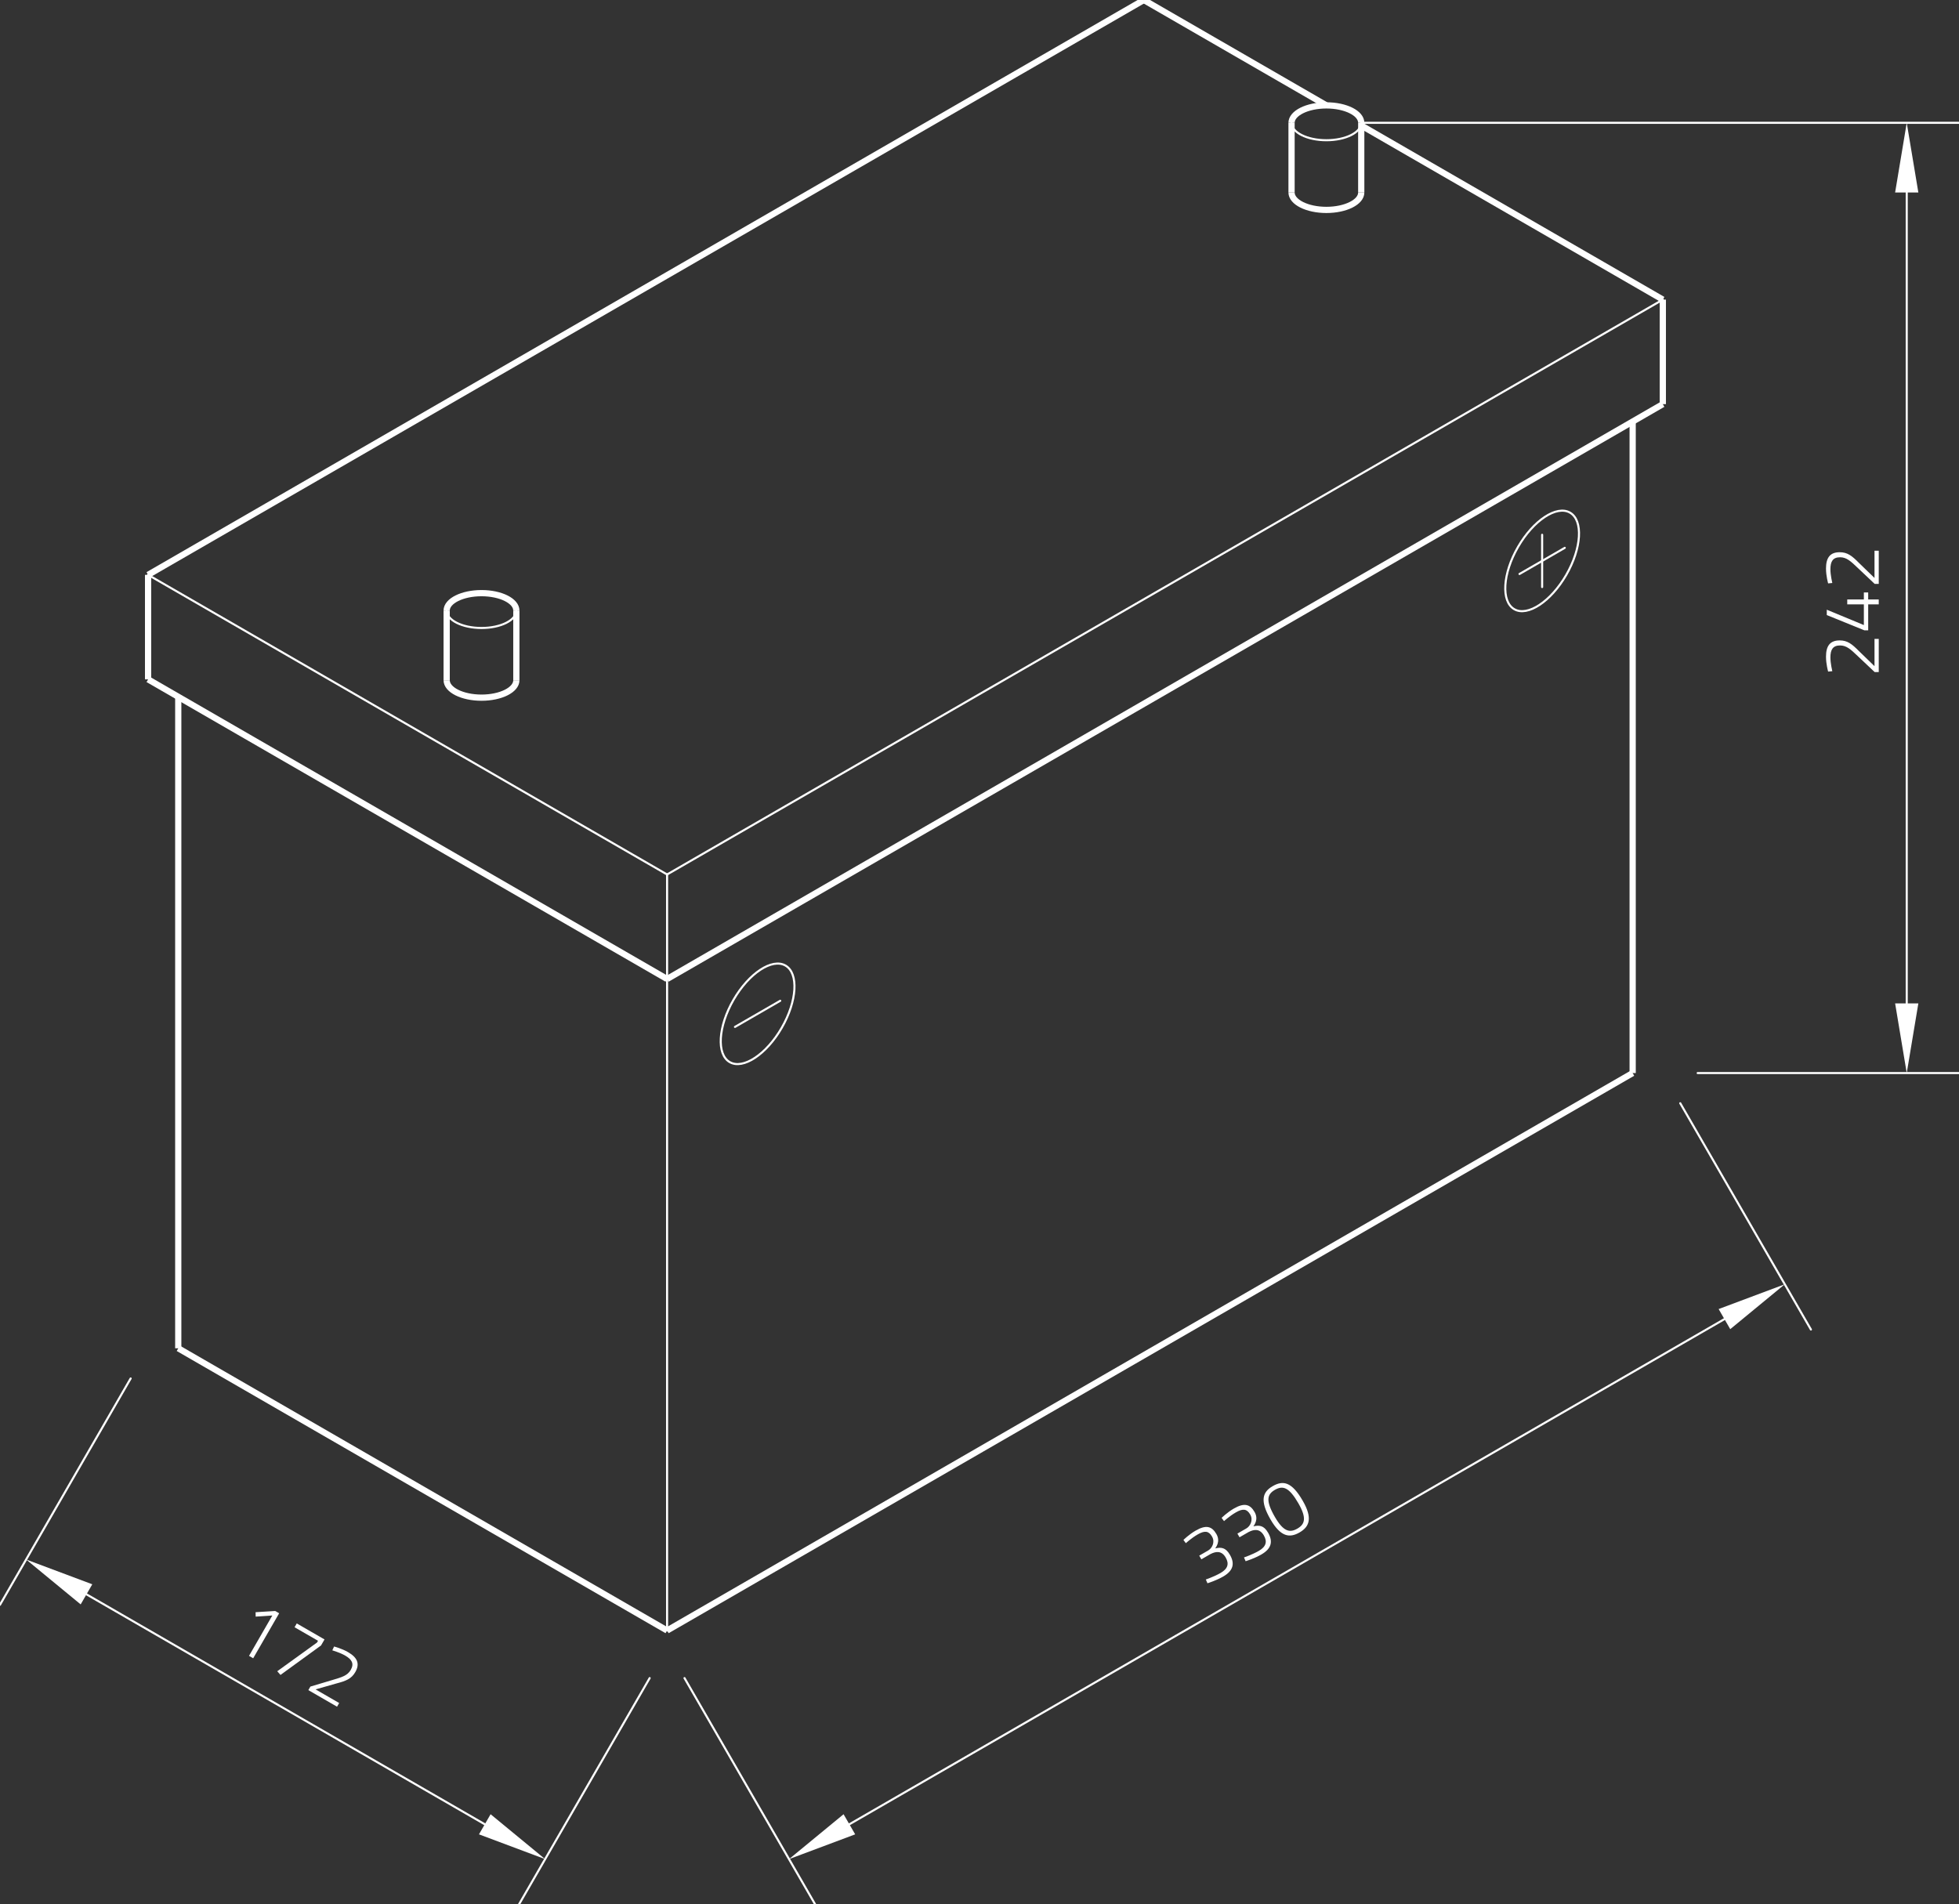 <?xml version="1.0" encoding="utf-8"?>
<!-- Generator: Adobe Illustrator 25.0.0, SVG Export Plug-In . SVG Version: 6.00 Build 0)  -->
<svg xmlns="http://www.w3.org/2000/svg" xmlns:xlink="http://www.w3.org/1999/xlink" version="1.1" id="Ebene_1" x="0px" y="0px" viewBox="0 0 283.465 275.584" style="enable-background:new 0 0 283.465 275.584;" xml:space="preserve" width="283.465" height="275.584">
<rect x="0" y="0" width="283.465" height="275.584" fill="#333333" stroke="none"/>
<g id="LINE_1449_">
	
		<line style="fill:none;stroke:#FFFFFF;stroke-width:0.3;stroke-linecap:round;stroke-linejoin:round;stroke-miterlimit:10;" x1="240.61" y1="43.358" x2="96.526" y2="126.546"/>
</g>
<g id="LINE_1450_">
	
		<line style="fill:none;stroke:#FFFFFF;stroke-width:0.3;stroke-linecap:round;stroke-linejoin:round;stroke-miterlimit:10;" x1="96.526" y1="126.546" x2="21.427" y2="83.187"/>
</g>
<g id="ELLIPSE_322_">
	<path style="fill:none;stroke:#FFFFFF;stroke-width:0.3;stroke-linecap:round;stroke-linejoin:round;stroke-miterlimit:10;" d="   M64.632,88.355c0,1.392,2.257,2.521,5.042,2.521s5.042-1.129,5.042-2.521"/>
</g>
<g id="ELLIPSE_325_">
	<path style="fill:none;stroke:#FFFFFF;stroke-width:0.3;stroke-linecap:round;stroke-linejoin:round;stroke-miterlimit:10;" d="   M186.886,17.772c0,1.392,2.257,2.521,5.042,2.521c2.784,0,5.042-1.129,5.042-2.521"/>
</g>
<g id="LINE_1463_">
	
		<line style="fill:none;stroke:#FFFFFF;stroke-width:0.3;stroke-linecap:round;stroke-linejoin:round;stroke-miterlimit:10;" x1="96.526" y1="126.546" x2="96.526" y2="235.95"/>
</g>
<g id="ELLIPSE_327_">
	<path style="fill:none;stroke:#FFFFFF;stroke-width:0.3;stroke-linecap:round;stroke-linejoin:round;stroke-miterlimit:10;" d="   M113.658,139.726c-1.929-1.114-5.299,1.111-7.526,4.969c-2.228,3.858-2.469,7.889-0.54,9.003   c1.929,1.114,5.299-1.111,7.526-4.969S115.587,140.84,113.658,139.726L113.658,139.726z"/>
</g>
<g id="LINE_1466_">
	
		<line style="fill:none;stroke:#FFFFFF;stroke-width:0.3;stroke-linecap:round;stroke-linejoin:round;stroke-miterlimit:10;" x1="106.35" y1="148.603" x2="112.899" y2="144.822"/>
</g>
<g id="LINE_1468_">
	
		<line style="fill:none;stroke:#FFFFFF;stroke-width:0.3;stroke-linecap:round;stroke-linejoin:round;stroke-miterlimit:10;" x1="196.969" y1="17.772" x2="283.465" y2="17.772"/>
</g>
<g id="LINE_1469_">
	
		<line style="fill:none;stroke:#FFFFFF;stroke-width:0.3;stroke-linecap:round;stroke-linejoin:round;stroke-miterlimit:10;" x1="245.652" y1="155.283" x2="283.465" y2="155.283"/>
</g>
<g id="LINE_1470_">
	
		<line style="fill:none;stroke:#FFFFFF;stroke-width:0.3;stroke-linecap:round;stroke-linejoin:round;stroke-miterlimit:10;" x1="275.902" y1="27.855" x2="275.902" y2="145.2"/>
</g>
<g id="SOLID_240_">
	<polygon style="fill:#FFFFFF;" points="277.583,27.855 275.902,17.772 274.222,27.855  "/>
</g>
<g id="SOLID_241_">
	<polygon style="fill:#FFFFFF;" points="274.222,145.2 275.902,155.283 277.583,145.2  "/>
</g>
<g id="MTEXT_179_">
	<g>
		<path style="fill:#FFFFFF;" d="M271.853,97.254h-0.592l-2.484-2.347c-0.969-0.923-1.584-1.504-2.518-1.504    c-1.048,0-1.401,0.604-1.401,1.743c0,0.843,0.274,1.982,0.274,1.982l-0.604,0.057    c0,0-0.308-1.071-0.308-2.153c0-1.549,0.57-2.358,1.982-2.358c1.128,0,1.789,0.535,2.78,1.538    l2.256,2.187v-3.942h0.615V97.254z"/>
		<path style="fill:#FFFFFF;" d="M270.326,87.456v3.76h-0.547l-5.446-2.21v-0.775l5.366,2.222v-2.996    h-2.404v-0.706h2.404v-1.014h0.626v1.014h1.527v0.706C271.853,87.456,270.326,87.456,270.326,87.456z"/>
		<path style="fill:#FFFFFF;" d="M271.853,84.493h-0.592l-2.484-2.347c-0.969-0.923-1.584-1.504-2.518-1.504    c-1.048,0-1.401,0.604-1.401,1.743c0,0.843,0.274,1.982,0.274,1.982l-0.604,0.057    c0,0-0.308-1.071-0.308-2.153c0-1.549,0.57-2.358,1.982-2.358c1.128,0,1.789,0.535,2.78,1.538    l2.256,2.187v-3.942h0.615V84.493z"/>
	</g>
</g>
<g id="LINE_1471_">
	
		<line style="fill:none;stroke:#FFFFFF;stroke-width:0.3;stroke-linecap:round;stroke-linejoin:round;stroke-miterlimit:10;" x1="99.047" y1="242.837" x2="117.953" y2="275.583"/>
</g>
<g id="LINE_1472_">
	
		<line style="fill:none;stroke:#FFFFFF;stroke-width:0.3;stroke-linecap:round;stroke-linejoin:round;stroke-miterlimit:10;" x1="243.131" y1="159.649" x2="262.038" y2="192.396"/>
</g>
<g id="LINE_1473_">
	
		<line style="fill:none;stroke:#FFFFFF;stroke-width:0.3;stroke-linecap:round;stroke-linejoin:round;stroke-miterlimit:10;" x1="122.904" y1="263.992" x2="249.524" y2="190.888"/>
</g>
<g id="SOLID_242_">
	<polygon style="fill:#FFFFFF;" points="122.064,262.537 114.172,269.034 123.744,265.448  "/>
</g>
<g id="SOLID_243_">
	<polygon style="fill:#FFFFFF;" points="250.364,192.344 258.256,185.846 248.684,189.433  "/>
</g>
<g id="MTEXT_180_">
	<g>
		<path style="fill:#FFFFFF;" d="M171.241,222.845c0,0,0.785-0.782,1.772-1.352    c1.49-0.86,2.334-0.65,2.995,0.494c0.632,1.095-0.083,1.929-0.166,2.082    c0.816-0.182,1.49-0.176,2.128,0.929c0.746,1.293,0.465,2.31-0.975,3.142    c-1.036,0.598-2.279,0.974-2.279,0.974l-0.237-0.547c0,0,1.181-0.393,2.148-0.951    c1.046-0.604,1.247-1.326,0.729-2.223c-0.581-1.006-1.398-0.917-2.2-0.506l-1.322,0.763    l-0.308-0.533l1.312-0.758c0.513-0.296,1.022-1.169,0.544-1.998    c-0.467-0.809-1.03-0.918-2.076-0.314c-0.928,0.535-1.716,1.267-1.716,1.267L171.241,222.845z"/>
		<path style="fill:#FFFFFF;" d="M176.766,219.654c0,0,0.785-0.782,1.772-1.352    c1.49-0.86,2.335-0.65,2.995,0.494c0.632,1.095-0.083,1.929-0.166,2.082    c0.816-0.182,1.49-0.176,2.128,0.929c0.746,1.292,0.465,2.31-0.975,3.142    c-1.036,0.598-2.28,0.974-2.28,0.974l-0.237-0.547c0,0,1.181-0.392,2.148-0.951    c1.046-0.604,1.247-1.326,0.729-2.223c-0.581-1.006-1.397-0.916-2.2-0.506l-1.322,0.763    l-0.307-0.533l1.312-0.758c0.513-0.296,1.022-1.169,0.544-1.998    c-0.467-0.809-1.03-0.918-2.076-0.314c-0.928,0.536-1.716,1.267-1.716,1.267L176.766,219.654z"/>
		<path style="fill:#FFFFFF;" d="M188.506,217.178c1.441,2.496,0.99,3.743-0.46,4.581    c-1.46,0.843-2.748,0.64-4.207-1.886c-1.578-2.733-1.147-3.969,0.323-4.817    C185.682,214.178,186.928,214.445,188.506,217.178z M184.476,219.518    c1.242,2.151,2.165,2.315,3.251,1.688c1.085-0.627,1.389-1.512,0.147-3.663    c-1.339-2.319-2.235-2.617-3.399-1.945C183.341,216.253,183.115,217.16,184.476,219.518z"/>
	</g>
</g>
<g id="LINE_1474_">
	
		<line style="fill:none;stroke:#FFFFFF;stroke-width:0.3;stroke-linecap:round;stroke-linejoin:round;stroke-miterlimit:10;" x1="18.906" y1="199.478" x2="0" y2="232.225"/>
</g>
<g id="LINE_1475_">
	
		<line style="fill:none;stroke:#FFFFFF;stroke-width:0.3;stroke-linecap:round;stroke-linejoin:round;stroke-miterlimit:10;" x1="94.005" y1="242.837" x2="75.099" y2="275.583"/>
</g>
<g id="LINE_1476_">
	
		<line style="fill:none;stroke:#FFFFFF;stroke-width:0.3;stroke-linecap:round;stroke-linejoin:round;stroke-miterlimit:10;" x1="12.514" y1="230.717" x2="70.148" y2="263.992"/>
</g>
<g id="SOLID_244_">
	<polygon style="fill:#FFFFFF;" points="13.354,229.262 3.781,225.676 11.673,232.173  "/>
</g>
<g id="SOLID_245_">
	<polygon style="fill:#FFFFFF;" points="69.307,265.448 78.88,269.034 70.988,262.537  "/>
</g>
<g id="MTEXT_181_">
	<g>
		<path style="fill:#FFFFFF;" d="M39.823,233.126l0.572,0.33l-3.76,6.512l-0.602-0.348l3.372-5.841    l-2.409,0.162l-0.013-0.639L39.823,233.126z"/>
		<path style="fill:#FFFFFF;" d="M42.941,234.926l4.016,2.318l-0.501,0.868l-5.871,4.267l-0.468-0.534    l5.752-4.152l0.148-0.256l-3.394-1.96L42.941,234.926z"/>
		<path style="fill:#FFFFFF;" d="M44.618,244.577l0.296-0.513l3.274-0.977    c1.283-0.378,2.094-0.62,2.561-1.429c0.524-0.908,0.178-1.516-0.809-2.085    c-0.73-0.421-1.854-0.754-1.854-0.754l0.253-0.552c0,0,1.081,0.269,2.019,0.81    c1.342,0.775,1.758,1.672,1.051,2.896c-0.564,0.976-1.358,1.281-2.722,1.638l-3.022,0.86    l3.414,1.971l-0.308,0.533L44.618,244.577z"/>
	</g>
</g>
<g id="LINE_1447_">
	
		<line style="fill:none;stroke:#FFFFFF;stroke-width:0.9;stroke-miterlimit:10;" x1="21.427" y1="83.187" x2="165.512" y2="-0"/>
</g>
<g id="LINE_1448_">
	
		<line style="fill:none;stroke:#FFFFFF;stroke-width:0.9;stroke-miterlimit:10;" x1="165.512" y1="-0" x2="191.927" y2="15.251"/>
</g>
<g id="LINE_1451_">
	
		<line style="fill:none;stroke:#FFFFFF;stroke-width:0.9;stroke-miterlimit:10;" x1="21.427" y1="98.312" x2="96.526" y2="141.671"/>
</g>
<g id="LINE_1452_">
	
		<line style="fill:none;stroke:#FFFFFF;stroke-width:0.9;stroke-miterlimit:10;" x1="96.526" y1="141.671" x2="240.61" y2="58.483"/>
</g>
<g id="LINE_1453_">
	
		<line style="fill:none;stroke:#FFFFFF;stroke-width:0.9;stroke-miterlimit:10;" x1="236.244" y1="155.283" x2="96.526" y2="235.95"/>
</g>
<g id="ELLIPSE_320_">
	<path style="fill:none;stroke:#FFFFFF;stroke-width:0.9;stroke-miterlimit:10;" d="M64.632,98.438   c0,1.392,2.257,2.521,5.042,2.521s5.042-1.129,5.042-2.521"/>
</g>
<g id="LINE_1454_">
	
		<line style="fill:none;stroke:#FFFFFF;stroke-width:0.9;stroke-miterlimit:10;" x1="64.632" y1="98.438" x2="64.632" y2="88.355"/>
</g>
<g id="LINE_1455_">
	
		<line style="fill:none;stroke:#FFFFFF;stroke-width:0.9;stroke-miterlimit:10;" x1="74.715" y1="98.438" x2="74.715" y2="88.355"/>
</g>
<g id="ELLIPSE_321_">
	<path style="fill:none;stroke:#FFFFFF;stroke-width:0.9;stroke-miterlimit:10;" d="M74.715,88.355   c0-1.392-2.257-2.521-5.042-2.521s-5.042,1.129-5.042,2.521"/>
</g>
<g id="ELLIPSE_323_">
	<path style="fill:none;stroke:#FFFFFF;stroke-width:0.9;stroke-miterlimit:10;" d="M186.886,27.855   c0,1.392,2.257,2.521,5.042,2.521c2.784,0,5.042-1.129,5.042-2.521"/>
</g>
<g id="LINE_1456_">
	
		<line style="fill:none;stroke:#FFFFFF;stroke-width:0.9;stroke-miterlimit:10;" x1="186.886" y1="27.855" x2="186.886" y2="17.772"/>
</g>
<g id="LINE_1457_">
	
		<line style="fill:none;stroke:#FFFFFF;stroke-width:0.9;stroke-miterlimit:10;" x1="196.969" y1="27.855" x2="196.969" y2="17.772"/>
</g>
<g id="ELLIPSE_324_">
	<path style="fill:none;stroke:#FFFFFF;stroke-width:0.9;stroke-miterlimit:10;" d="M196.969,17.772   c0-1.392-2.257-2.521-5.042-2.521c-2.784,0-5.042,1.129-5.042,2.521"/>
</g>
<g id="LINE_1458_">
	
		<line style="fill:none;stroke:#FFFFFF;stroke-width:0.9;stroke-miterlimit:10;" x1="240.61" y1="43.358" x2="240.61" y2="58.483"/>
</g>
<g id="LINE_1459_">
	
		<line style="fill:none;stroke:#FFFFFF;stroke-width:0.9;stroke-miterlimit:10;" x1="236.244" y1="155.283" x2="236.244" y2="61.004"/>
</g>
<g id="LINE_1460_">
	
		<line style="fill:none;stroke:#FFFFFF;stroke-width:0.9;stroke-miterlimit:10;" x1="196.969" y1="18.162" x2="240.61" y2="43.358"/>
</g>
<g id="LINE_1461_">
	
		<line style="fill:none;stroke:#FFFFFF;stroke-width:0.9;stroke-miterlimit:10;" x1="21.427" y1="83.187" x2="21.427" y2="98.312"/>
</g>
<g id="LINE_1462_">
	
		<line style="fill:none;stroke:#FFFFFF;stroke-width:0.9;stroke-miterlimit:10;" x1="25.793" y1="195.112" x2="96.526" y2="235.95"/>
</g>
<g id="LINE_1467_">
	
		<line style="fill:none;stroke:#FFFFFF;stroke-width:0.9;stroke-miterlimit:10;" x1="25.793" y1="195.112" x2="25.793" y2="100.833"/>
</g>
<g>
	<g id="ELLIPSE_1_">
		<path style="fill:none;stroke:#FFFFFF;stroke-width:0.3;stroke-linecap:round;stroke-linejoin:round;stroke-miterlimit:10;" d="    M227.179,74.185c-1.929-1.114-5.299,1.111-7.526,4.969c-2.228,3.858-2.469,7.889-0.54,9.003    c1.929,1.114,5.299-1.111,7.526-4.969S229.108,75.299,227.179,74.185L227.179,74.185z"/>
	</g>
	<g id="LINE_2_">
		
			<line style="fill:none;stroke:#FFFFFF;stroke-width:0.3;stroke-linecap:round;stroke-linejoin:round;stroke-miterlimit:10;" x1="223.146" y1="77.389" x2="223.146" y2="84.952"/>
	</g>
	<g id="LINE_1_">
		
			<line style="fill:none;stroke:#FFFFFF;stroke-width:0.3;stroke-linecap:round;stroke-linejoin:round;stroke-miterlimit:10;" x1="219.871" y1="83.061" x2="226.42" y2="79.28"/>
	</g>
</g>
</svg>
